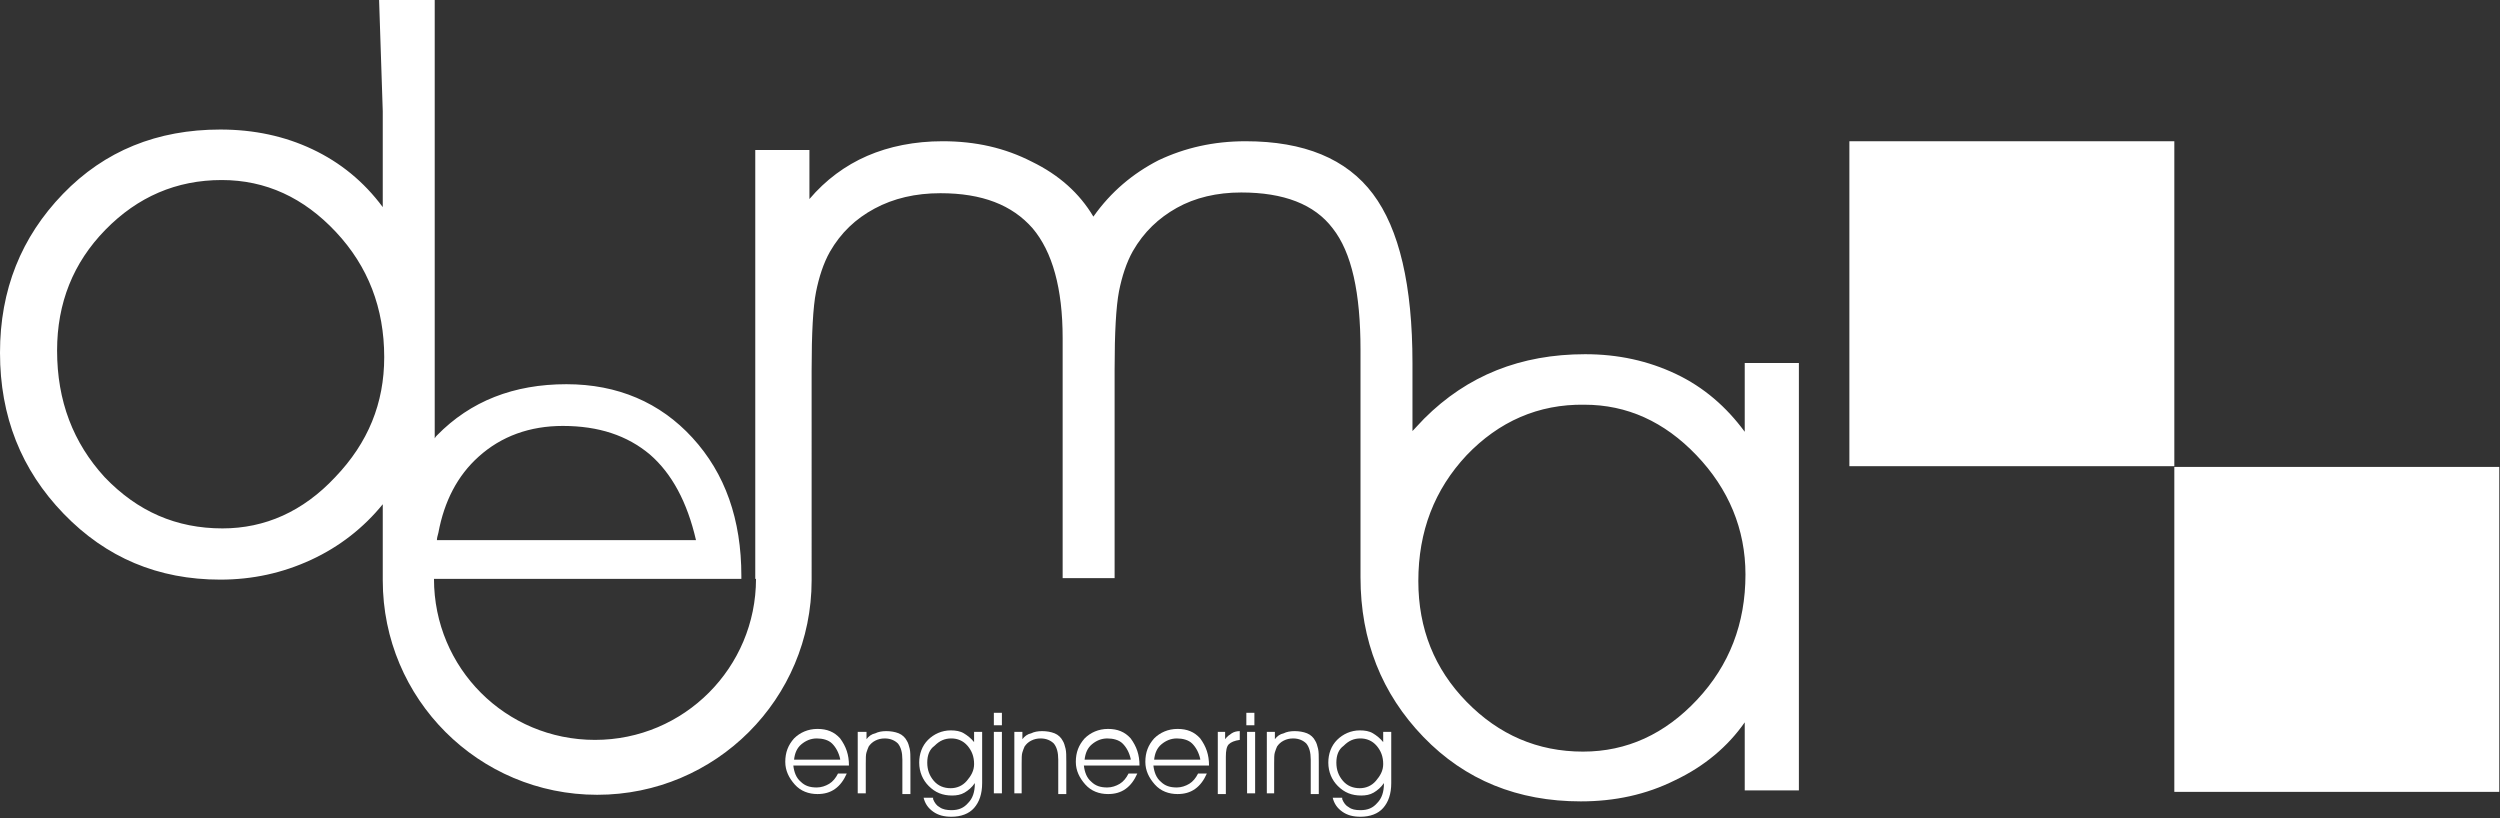 <?xml version="1.0" encoding="utf-8"?>
<!-- Generator: Adobe Illustrator 23.1.0, SVG Export Plug-In . SVG Version: 6.00 Build 0)  -->
<svg version="1.1" id="Livello_1" xmlns="http://www.w3.org/2000/svg" xmlns:xlink="http://www.w3.org/1999/xlink" x="0px" y="0px"
	 viewBox="0 0 341.6 111.8" style="enable-background:new 0 0 341.6 111.8;" xml:space="preserve">
<rect x="0" y="0" width="341.6" height="111.8" fill="#333333" stroke="none"/>
<style type="text/css">
	.st0{fill:#FFFFFF;}
</style>
<g>
	<g>
		<path class="st0" d="M52.3,15.2v13.1c-2.6-3.5-5.8-6.1-9.6-7.9c-3.8-1.8-8-2.7-12.6-2.7c-8.6,0-15.8,2.9-21.5,8.8
			C2.9,32.4,0,39.6,0,48.2c0,8.7,2.9,16,8.7,22c5.8,6,12.9,9,21.4,9c4.4,0,8.5-0.9,12.4-2.7c3.9-1.8,7.2-4.4,9.8-7.6v10.4
			c0,16.2,13.1,29.3,29.3,29.3c16.2,0,29.3-13.1,29.3-29.3V50.6c0-5.1,0.2-8.7,0.6-10.7c0.4-2,1-3.9,1.9-5.5
			c1.5-2.6,3.5-4.5,6.1-5.9c2.6-1.4,5.6-2.1,9-2.1c5.7,0,9.8,1.6,12.6,4.8c2.7,3.2,4.1,8.2,4.1,15v32.8h7.1l0-28.5
			c0-5.1,0.2-8.6,0.6-10.7c0.4-2,1-3.9,1.9-5.5c1.5-2.6,3.5-4.5,6-5.9c2.5-1.4,5.5-2.1,8.8-2.1c5.8,0,10,1.6,12.5,4.9
			c2.6,3.3,3.8,8.8,3.8,16.6v31.1c0,8.6,2.9,15.9,8.6,21.8c5.7,5.9,12.9,8.8,21.5,8.8c4.6,0,8.9-0.9,12.9-2.9c4-1.9,7.2-4.6,9.5-7.9
			v9.3h7.4V49.6h-7.4l0,9.4c-2.5-3.4-5.6-6.1-9.4-7.9c-3.8-1.8-7.9-2.7-12.4-2.7c-8.8,0-16.1,2.9-22,8.8c-0.6,0.6-1.1,1.2-1.6,1.7
			v-9.3c0-10.6-1.8-18.3-5.4-23.1c-3.6-4.8-9.4-7.2-17.4-7.2c-4.4,0-8.3,0.9-11.9,2.6c-3.5,1.8-6.5,4.3-8.9,7.7
			c-1.9-3.2-4.7-5.7-8.4-7.5c-3.7-1.9-7.7-2.8-12.2-2.8c-3.8,0-7.3,0.7-10.3,2c-3,1.3-5.7,3.3-7.9,5.9v-6.7h-7.4v58.6h0.1
			c0,12.1-9.8,22-22,22s-22-9.8-22-22h0.2h41.8v-0.4c0-7.7-2.2-14-6.7-18.9c-4.4-4.8-10.2-7.3-17.2-7.3c-7.2,0-13.1,2.3-17.7,7
			c-0.1,0.1-0.2,0.2-0.3,0.4V0l0,0h-7.6L52.3,15.2z M200.4,62.2c4.4-4.6,9.8-7,16.1-6.9c5.8,0,10.9,2.3,15.3,6.9
			c4.4,4.6,6.7,10.1,6.7,16.3c0,6.7-2.2,12.4-6.6,17.1c-4.4,4.7-9.6,7.1-15.6,7.1c-6.2,0-11.5-2.3-15.9-6.8
			c-4.4-4.5-6.6-10-6.6-16.5C193.8,72.6,196,66.9,200.4,62.2z M45.8,65.2c-4.4,4.7-9.6,7-15.4,7c-6.3,0-11.6-2.3-16.1-7
			C10,60.5,7.8,54.8,7.8,47.9c0-6.5,2.2-12,6.6-16.5c4.4-4.5,9.7-6.8,15.9-6.8c6,0,11.2,2.4,15.6,7.1c4.4,4.7,6.6,10.4,6.6,17.1
			C52.5,55.1,50.3,60.5,45.8,65.2z M59.9,72.8c0.8-4.3,2.6-7.8,5.5-10.4c3.1-2.8,7-4.2,11.5-4.2c4.9,0,8.8,1.3,11.9,3.9
			c3,2.6,5.1,6.5,6.3,11.7H59.9h-0.2C59.7,73.5,59.8,73.2,59.9,72.8z"/>
	</g>
	<g>
		<rect x="252.7" y="19.3" class="st0" width="44.4" height="44.4"/>
		<rect x="297.1" y="63.8" class="st0" width="44.4" height="44.4"/>
	</g>
	<g>
		<path class="st0" d="M116,104.6h-7.6c0.1,0.9,0.4,1.7,1,2.2c0.6,0.6,1.3,0.8,2.2,0.8c0.6,0,1.2-0.2,1.7-0.5
			c0.5-0.3,0.9-0.8,1.2-1.4h1.2c-0.4,0.9-0.9,1.6-1.6,2.1c-0.7,0.5-1.5,0.7-2.4,0.7c-1.2,0-2.3-0.4-3.1-1.3
			c-0.8-0.9-1.3-1.9-1.3-3.1c0-1.3,0.4-2.3,1.2-3.2c0.8-0.8,1.9-1.3,3.2-1.3c1.3,0,2.3,0.4,3.1,1.3C115.6,102,116,103.1,116,104.6
			L116,104.6z M114.8,103.7c-0.2-0.9-0.6-1.6-1.1-2.1c-0.5-0.5-1.3-0.7-2.1-0.7c-0.8,0-1.5,0.3-2.1,0.8c-0.6,0.5-0.9,1.2-1,2.1
			H114.8z"/>
		<path class="st0" d="M117.3,100h1.1v1c0.3-0.4,0.7-0.7,1.2-0.8c0.4-0.2,0.9-0.3,1.5-0.3c0.6,0,1.2,0.1,1.7,0.3
			c0.5,0.2,0.9,0.6,1.1,1c0.2,0.3,0.3,0.7,0.4,1.1c0.1,0.4,0.1,1,0.1,1.8v4.4h-1.1v-4.7c0-1-0.2-1.7-0.6-2.2c-0.4-0.4-1-0.7-1.8-0.7
			c-0.5,0-0.9,0.1-1.3,0.3c-0.4,0.2-0.7,0.5-0.9,0.8c-0.1,0.2-0.2,0.5-0.3,0.8c-0.1,0.3-0.1,0.8-0.1,1.5v4.1h-1.1V100z"/>
		<path class="st0" d="M127.5,109.2c0.2,0.5,0.5,0.9,0.9,1.1c0.4,0.3,1,0.4,1.6,0.4c1,0,1.7-0.3,2.3-1c0.6-0.6,0.9-1.5,0.9-2.6V107
			c-0.4,0.6-0.9,1-1.4,1.3c-0.5,0.3-1.1,0.4-1.7,0.4c-1.3,0-2.3-0.4-3.2-1.3c-0.8-0.8-1.3-1.9-1.3-3.2c0-1.2,0.4-2.3,1.2-3.1
			c0.8-0.8,1.9-1.3,3.1-1.3c0.7,0,1.3,0.1,1.8,0.4c0.5,0.3,1,0.7,1.4,1.2V100h1.1v7c0,1.5-0.4,2.6-1.1,3.4c-0.7,0.8-1.8,1.2-3.1,1.2
			c-1,0-1.8-0.2-2.5-0.7c-0.7-0.5-1.1-1.1-1.3-1.9H127.5z M126.7,104.2c0,1,0.3,1.8,0.9,2.5c0.6,0.7,1.4,1,2.3,1
			c0.8,0,1.6-0.3,2.2-1c0.6-0.7,1-1.4,1-2.3c0-1-0.3-1.8-0.9-2.5c-0.6-0.7-1.4-1-2.2-1c-0.9,0-1.6,0.3-2.3,1
			C127,102.4,126.7,103.2,126.7,104.2z"/>
		<path class="st0" d="M136.9,99.1h-1.1v-1.7h1.1V99.1z M135.8,108.5V100h1.1v8.4H135.8z"/>
		<path class="st0" d="M138.7,100h1v1c0.3-0.4,0.7-0.7,1.2-0.8c0.4-0.2,0.9-0.3,1.5-0.3c0.6,0,1.2,0.1,1.7,0.3
			c0.5,0.2,0.9,0.6,1.1,1c0.2,0.3,0.3,0.7,0.4,1.1c0.1,0.4,0.1,1,0.1,1.8v4.4h-1.1v-4.7c0-1-0.2-1.7-0.6-2.2c-0.4-0.4-1-0.7-1.8-0.7
			c-0.5,0-0.9,0.1-1.3,0.3c-0.4,0.2-0.7,0.5-0.9,0.8c-0.1,0.2-0.2,0.5-0.3,0.8c-0.1,0.3-0.1,0.8-0.1,1.5v4.1h-1V100z"/>
		<path class="st0" d="M155.7,104.6h-7.6c0.1,0.9,0.4,1.7,1,2.2c0.6,0.6,1.3,0.8,2.2,0.8c0.6,0,1.2-0.2,1.7-0.5
			c0.5-0.3,0.9-0.8,1.2-1.4h1.2c-0.4,0.9-0.9,1.6-1.6,2.1c-0.7,0.5-1.5,0.7-2.4,0.7c-1.2,0-2.3-0.4-3.1-1.3
			c-0.8-0.9-1.3-1.9-1.3-3.1c0-1.3,0.4-2.3,1.2-3.2c0.8-0.8,1.9-1.3,3.2-1.3c1.3,0,2.3,0.4,3.1,1.3
			C155.3,102,155.7,103.1,155.7,104.6L155.7,104.6z M154.5,103.7c-0.2-0.9-0.6-1.6-1.1-2.1c-0.5-0.5-1.3-0.7-2.1-0.7
			c-0.8,0-1.5,0.3-2.1,0.8c-0.6,0.5-0.9,1.2-1,2.1H154.5z"/>
		<path class="st0" d="M165.2,104.6h-7.6c0.1,0.9,0.4,1.7,1,2.2c0.6,0.6,1.3,0.8,2.2,0.8c0.6,0,1.2-0.2,1.7-0.5
			c0.5-0.3,0.9-0.8,1.2-1.4h1.2c-0.4,0.9-0.9,1.6-1.6,2.1c-0.7,0.5-1.5,0.7-2.4,0.7c-1.2,0-2.3-0.4-3.1-1.3
			c-0.8-0.9-1.3-1.9-1.3-3.1c0-1.3,0.4-2.3,1.2-3.2c0.8-0.8,1.9-1.3,3.2-1.3c1.3,0,2.3,0.4,3.1,1.3
			C164.8,102,165.2,103.1,165.2,104.6L165.2,104.6z M164,103.7c-0.2-0.9-0.6-1.6-1.1-2.1c-0.5-0.5-1.3-0.7-2.1-0.7
			c-0.8,0-1.5,0.3-2.1,0.8c-0.6,0.5-0.9,1.2-1,2.1H164z"/>
		<path class="st0" d="M167.5,108.5h-1.1V100h1v1c0.3-0.4,0.6-0.6,0.9-0.8c0.3-0.2,0.7-0.3,1.1-0.3l0,1.2c-0.7,0.1-1.2,0.3-1.5,0.6
			c-0.3,0.3-0.4,0.9-0.4,1.7V108.5z"/>
		<path class="st0" d="M171.4,99.1h-1.1v-1.7h1.1V99.1z M170.4,108.5V100h1.1v8.4H170.4z"/>
		<path class="st0" d="M173.2,100h1v1c0.3-0.4,0.7-0.7,1.2-0.8c0.4-0.2,0.9-0.3,1.5-0.3c0.6,0,1.2,0.1,1.7,0.3
			c0.5,0.2,0.9,0.6,1.1,1c0.2,0.3,0.3,0.7,0.4,1.1c0.1,0.4,0.1,1,0.1,1.8v4.4h-1.1v-4.7c0-1-0.2-1.7-0.6-2.2c-0.4-0.4-1-0.7-1.8-0.7
			c-0.5,0-0.9,0.1-1.3,0.3c-0.4,0.2-0.7,0.5-0.9,0.8c-0.1,0.2-0.2,0.5-0.3,0.8c-0.1,0.3-0.1,0.8-0.1,1.5v4.1h-1V100z"/>
		<path class="st0" d="M183.4,109.2c0.2,0.5,0.5,0.9,0.9,1.1c0.4,0.3,0.9,0.4,1.6,0.4c1,0,1.7-0.3,2.3-1c0.6-0.6,0.9-1.5,0.9-2.6
			V107c-0.4,0.6-0.9,1-1.4,1.3c-0.5,0.3-1.1,0.4-1.7,0.4c-1.3,0-2.3-0.4-3.2-1.3c-0.8-0.8-1.3-1.9-1.3-3.2c0-1.2,0.4-2.3,1.2-3.1
			c0.8-0.8,1.9-1.3,3.1-1.3c0.7,0,1.3,0.1,1.8,0.4c0.5,0.3,1,0.7,1.4,1.2V100h1.1v7c0,1.5-0.4,2.6-1.1,3.4c-0.7,0.8-1.8,1.2-3.1,1.2
			c-1,0-1.8-0.2-2.5-0.7c-0.7-0.5-1.1-1.1-1.3-1.9H183.4z M182.6,104.2c0,1,0.3,1.8,0.9,2.5c0.6,0.7,1.4,1,2.3,1
			c0.8,0,1.6-0.3,2.2-1c0.6-0.7,1-1.4,1-2.3c0-1-0.3-1.8-0.9-2.5c-0.6-0.7-1.4-1-2.2-1c-0.9,0-1.6,0.3-2.3,1
			C182.9,102.4,182.6,103.2,182.6,104.2z"/>
	</g>
</g>
</svg>
